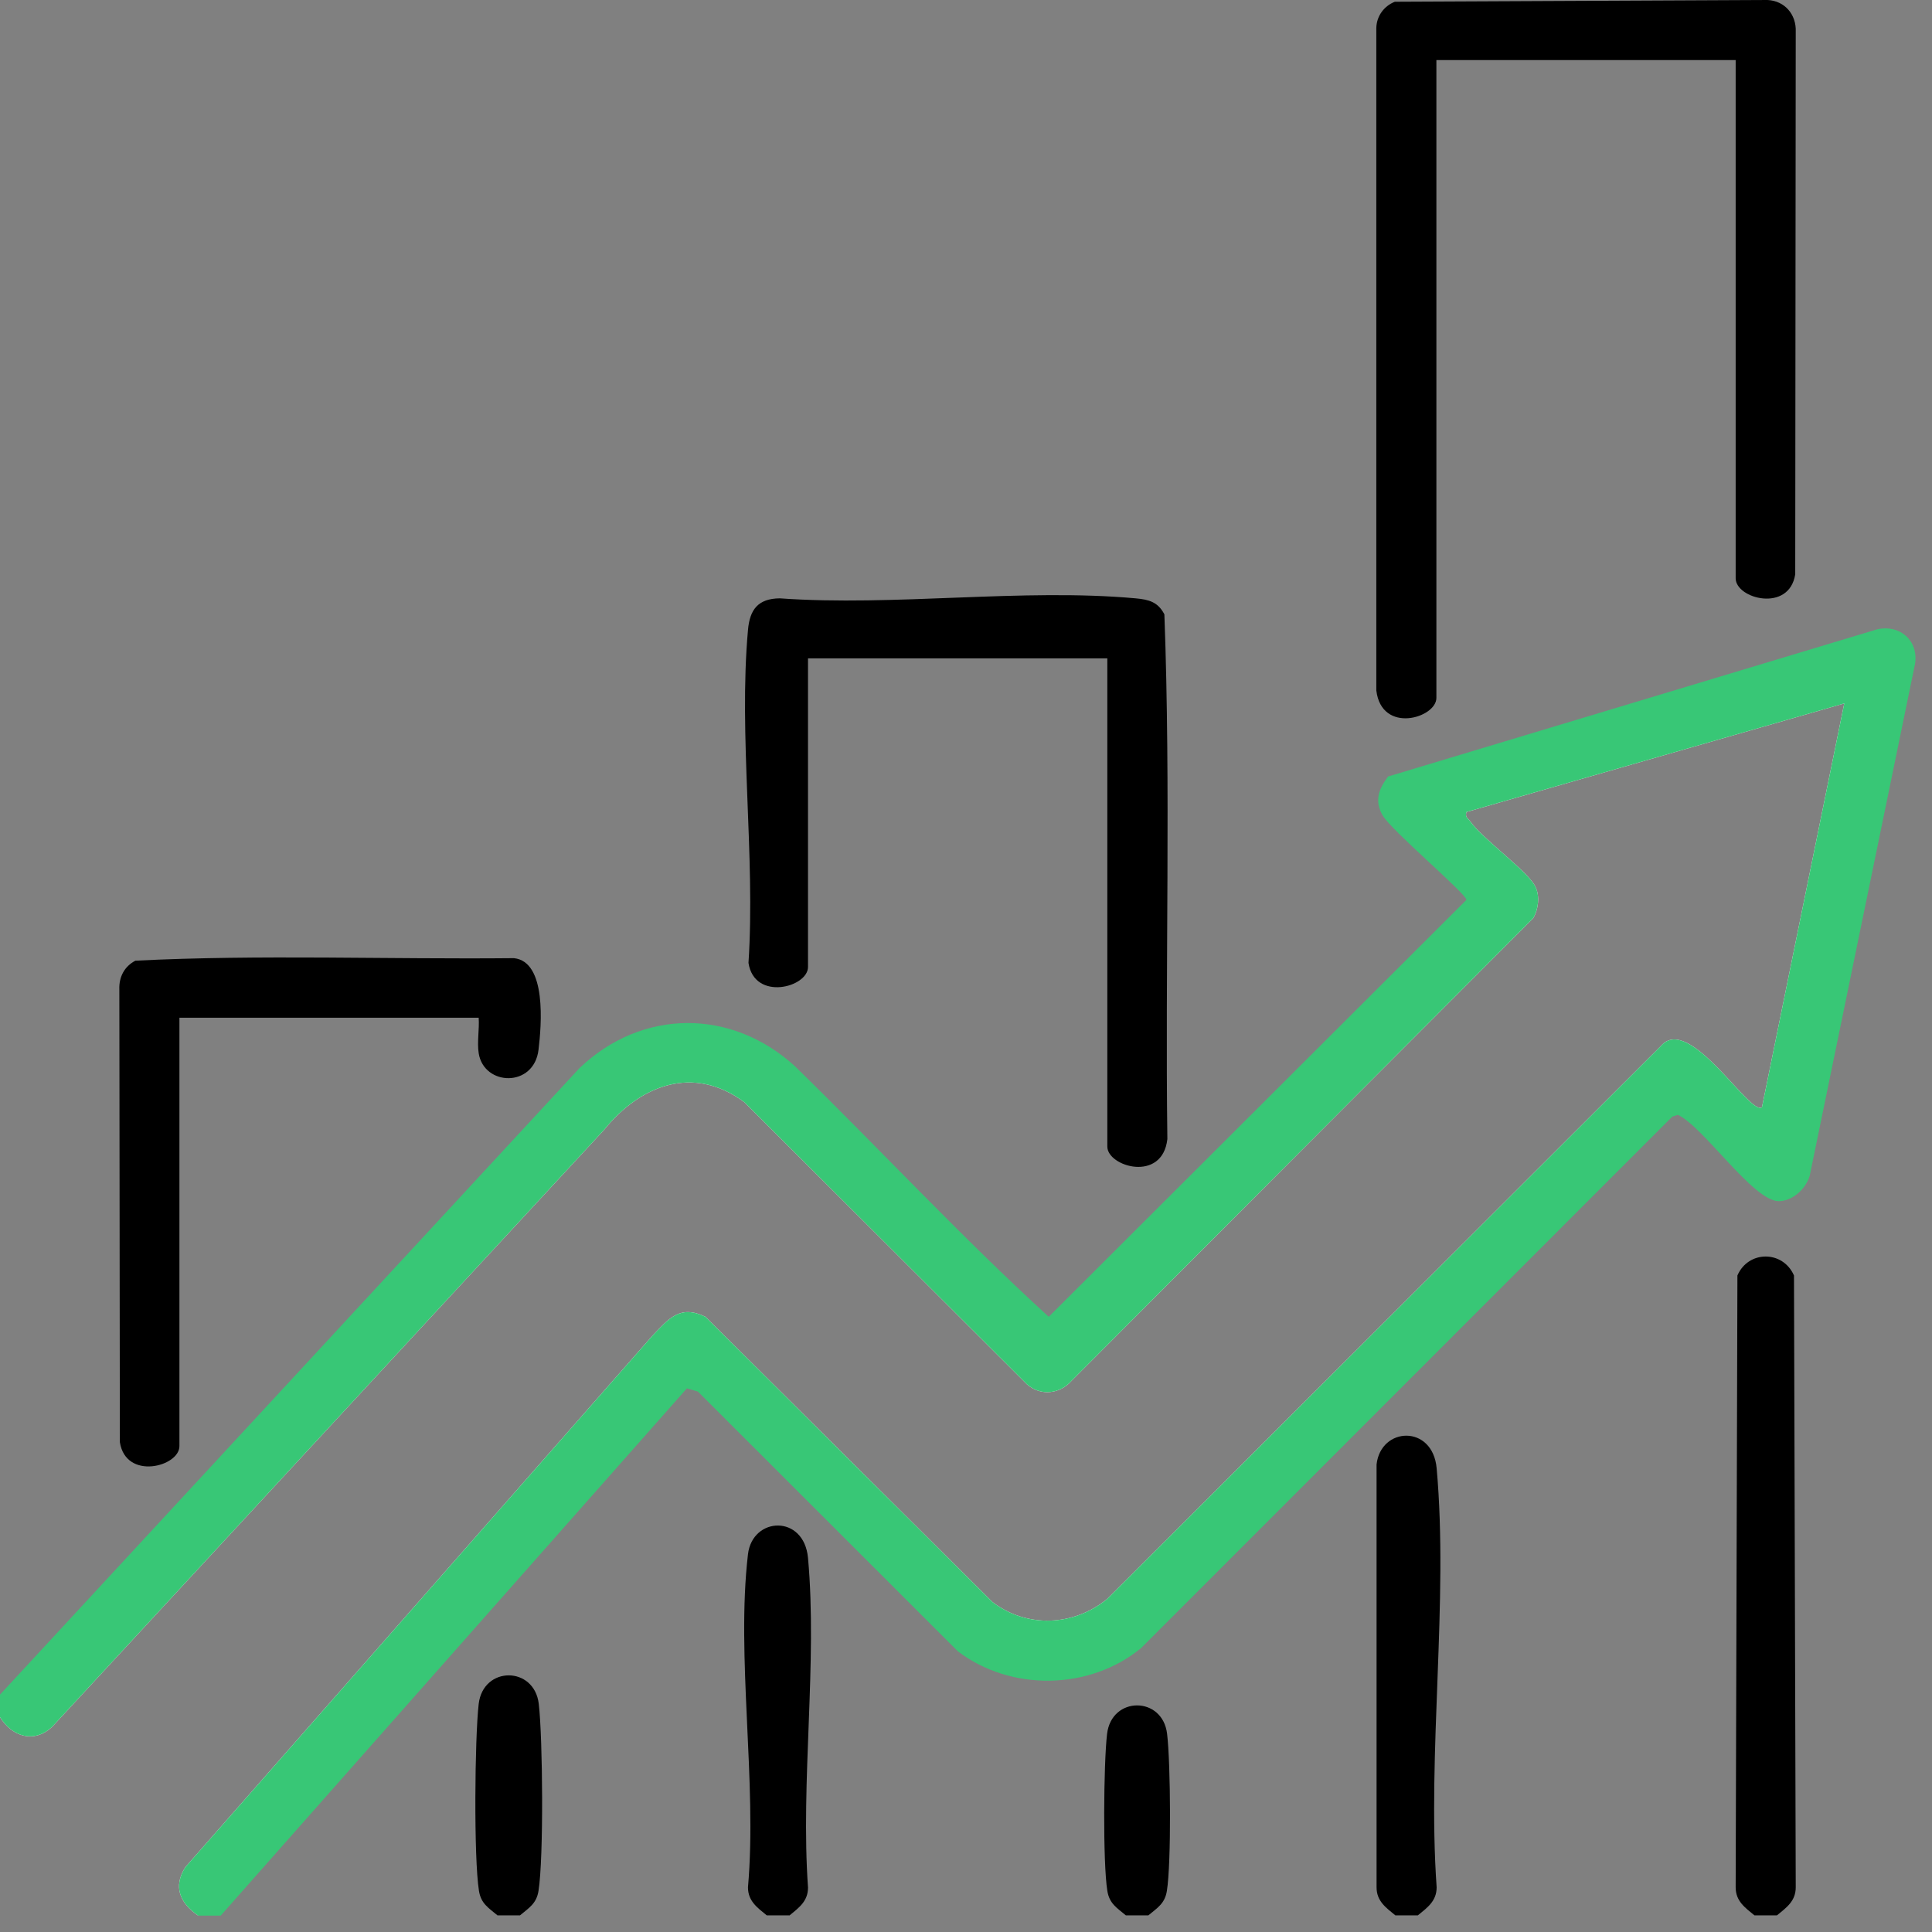 <svg width="53" height="53" viewBox="0 0 53 53" fill="none" xmlns="http://www.w3.org/2000/svg">
<rect x="0" y="0" width="53" height="53" fill="#808080" stroke="none"/>
<path d="M50.779 19.407L48.562 30.294C48.5 30.548 48.287 30.638 48.06 30.521L46.502 29.004C46.276 28.784 46.042 28.702 45.802 28.757L30.418 44.086C29.409 44.855 28.002 44.868 27.027 44.044L19.235 36.287C18.748 35.999 18.37 36.425 18.054 36.775L5.252 51.335C5.011 51.719 5.107 52.049 5.464 52.317L5.437 52.55C4.943 52.214 4.737 51.761 5.087 51.218L17.903 36.637C18.343 36.184 18.645 35.779 19.352 36.123L27.226 43.948C28.173 44.669 29.45 44.614 30.37 43.866L45.569 28.688C46.344 27.802 48.005 30.617 48.335 30.377L50.593 19.297L40.228 22.276C40.187 22.427 40.269 22.441 40.331 22.53C40.667 23.011 41.944 23.924 42.122 24.329C42.246 24.583 42.205 24.94 42.061 25.187L29.402 37.873C29.079 38.244 28.551 38.306 28.173 37.976L20.416 30.233C19.022 29.203 17.574 29.759 16.572 30.994L1.435 47.367C0.94 47.834 0.336 47.648 0 47.106L0.227 47.079C0.501 47.463 0.947 47.559 1.297 47.216L16.675 30.569C17.67 29.477 19.194 29.093 20.45 30.006L28.303 37.818C28.585 38.058 28.969 38.031 29.223 37.77L41.896 25.07C42.102 24.651 41.965 24.315 41.608 24.027L40.468 22.99C40.07 22.688 39.967 22.393 40.145 22.111L50.415 19.132C50.607 19.084 50.731 19.235 50.779 19.407Z" fill="#FEFEFE"/>
<path d="M52.536 18.205L49.646 32.251C49.543 32.608 49.179 32.951 48.795 32.951C48.095 32.951 46.736 30.912 46.029 30.583L45.877 30.631L31.303 45.212C29.889 46.372 27.734 46.406 26.278 45.301L19.146 38.175L18.844 38.086L6.055 52.55H5.437C4.943 52.214 4.737 51.761 5.087 51.218L17.903 36.637C18.343 36.184 18.645 35.779 19.352 36.123L27.226 43.948C28.173 44.669 29.45 44.614 30.37 43.866L45.569 28.688C46.344 27.802 48.005 30.617 48.335 30.377L50.593 19.297L40.228 22.276C40.187 22.427 40.269 22.441 40.331 22.53C40.667 23.011 41.944 23.924 42.122 24.329C42.246 24.583 42.205 24.94 42.061 25.187L29.402 37.873C29.079 38.244 28.551 38.306 28.173 37.976L20.416 30.233C19.022 29.203 17.574 29.759 16.572 30.994L1.435 47.367C0.94 47.834 0.336 47.648 0 47.106V46.488L15.899 29.299C17.615 27.665 20.066 27.658 21.809 29.251C24.137 31.523 26.375 33.94 28.77 36.123L40.228 24.686C40.228 24.521 38.161 22.777 37.928 22.366C37.702 21.974 37.818 21.645 38.079 21.302L51.493 17.265C52.111 17.121 52.632 17.567 52.536 18.205Z" fill="#38C776"/>
<path d="M48.747 52.543H48.129C47.868 52.33 47.614 52.152 47.614 51.774L47.662 34.99C47.957 34.303 48.905 34.29 49.214 34.99L49.262 51.774C49.262 52.152 49.008 52.33 48.747 52.543Z" fill="black"/>
<path d="M38.896 52.543H38.278C38.017 52.33 37.763 52.152 37.763 51.774V40.173C37.88 39.136 39.301 39.074 39.411 40.276C39.74 43.928 39.15 48.074 39.411 51.774C39.411 52.152 39.157 52.33 38.896 52.543Z" fill="black"/>
<path d="M21.652 52.543H21.034C20.773 52.33 20.519 52.152 20.519 51.774C20.773 48.891 20.189 45.452 20.519 42.637C20.642 41.601 22.057 41.539 22.166 42.74C22.427 45.61 21.96 48.87 22.166 51.781C22.166 52.159 21.912 52.337 21.652 52.55V52.543Z" fill="black"/>
<path d="M14.265 52.543H13.647C13.4 52.337 13.194 52.221 13.139 51.87C12.995 50.971 13.023 47.69 13.132 46.742C13.256 45.699 14.656 45.699 14.78 46.742C14.89 47.69 14.917 50.964 14.773 51.87C14.718 52.221 14.512 52.337 14.265 52.543Z" fill="black"/>
<path d="M31.503 52.543H30.885C30.638 52.337 30.432 52.221 30.377 51.87C30.253 51.102 30.274 48.376 30.37 47.566C30.493 46.523 31.894 46.523 32.017 47.566C32.114 48.376 32.134 51.102 32.011 51.87C31.956 52.221 31.75 52.337 31.503 52.543Z" fill="black"/>
<path d="M47.614 1.648H39.404V19.146C39.404 19.695 37.901 20.148 37.756 18.94V0.769C37.763 0.439 37.969 0.165 38.264 0.048L48.486 0C48.96 0.021 49.282 0.398 49.262 0.872L49.248 15.755C49.083 16.812 47.614 16.427 47.614 15.864V1.648Z" fill="black"/>
<path d="M30.377 18.061H22.166V26.526C22.166 27.088 20.697 27.473 20.533 26.416C20.725 23.478 20.258 20.176 20.519 17.285C20.567 16.723 20.794 16.421 21.391 16.414C24.535 16.64 28.05 16.132 31.152 16.414C31.516 16.448 31.763 16.51 31.942 16.853C32.12 21.631 31.962 26.45 32.024 31.248C31.887 32.45 30.377 32.004 30.377 31.454V18.061Z" fill="black"/>
<path d="M13.132 27.919H4.922V39.672C4.922 40.234 3.453 40.619 3.288 39.562L3.274 27.143C3.261 26.8 3.412 26.512 3.714 26.354C7.153 26.182 10.64 26.32 14.1 26.285C15 26.381 14.855 28.118 14.773 28.798C14.649 29.841 13.277 29.8 13.132 28.894C13.084 28.585 13.153 28.235 13.132 27.926V27.919Z" fill="black"/>
</svg>
